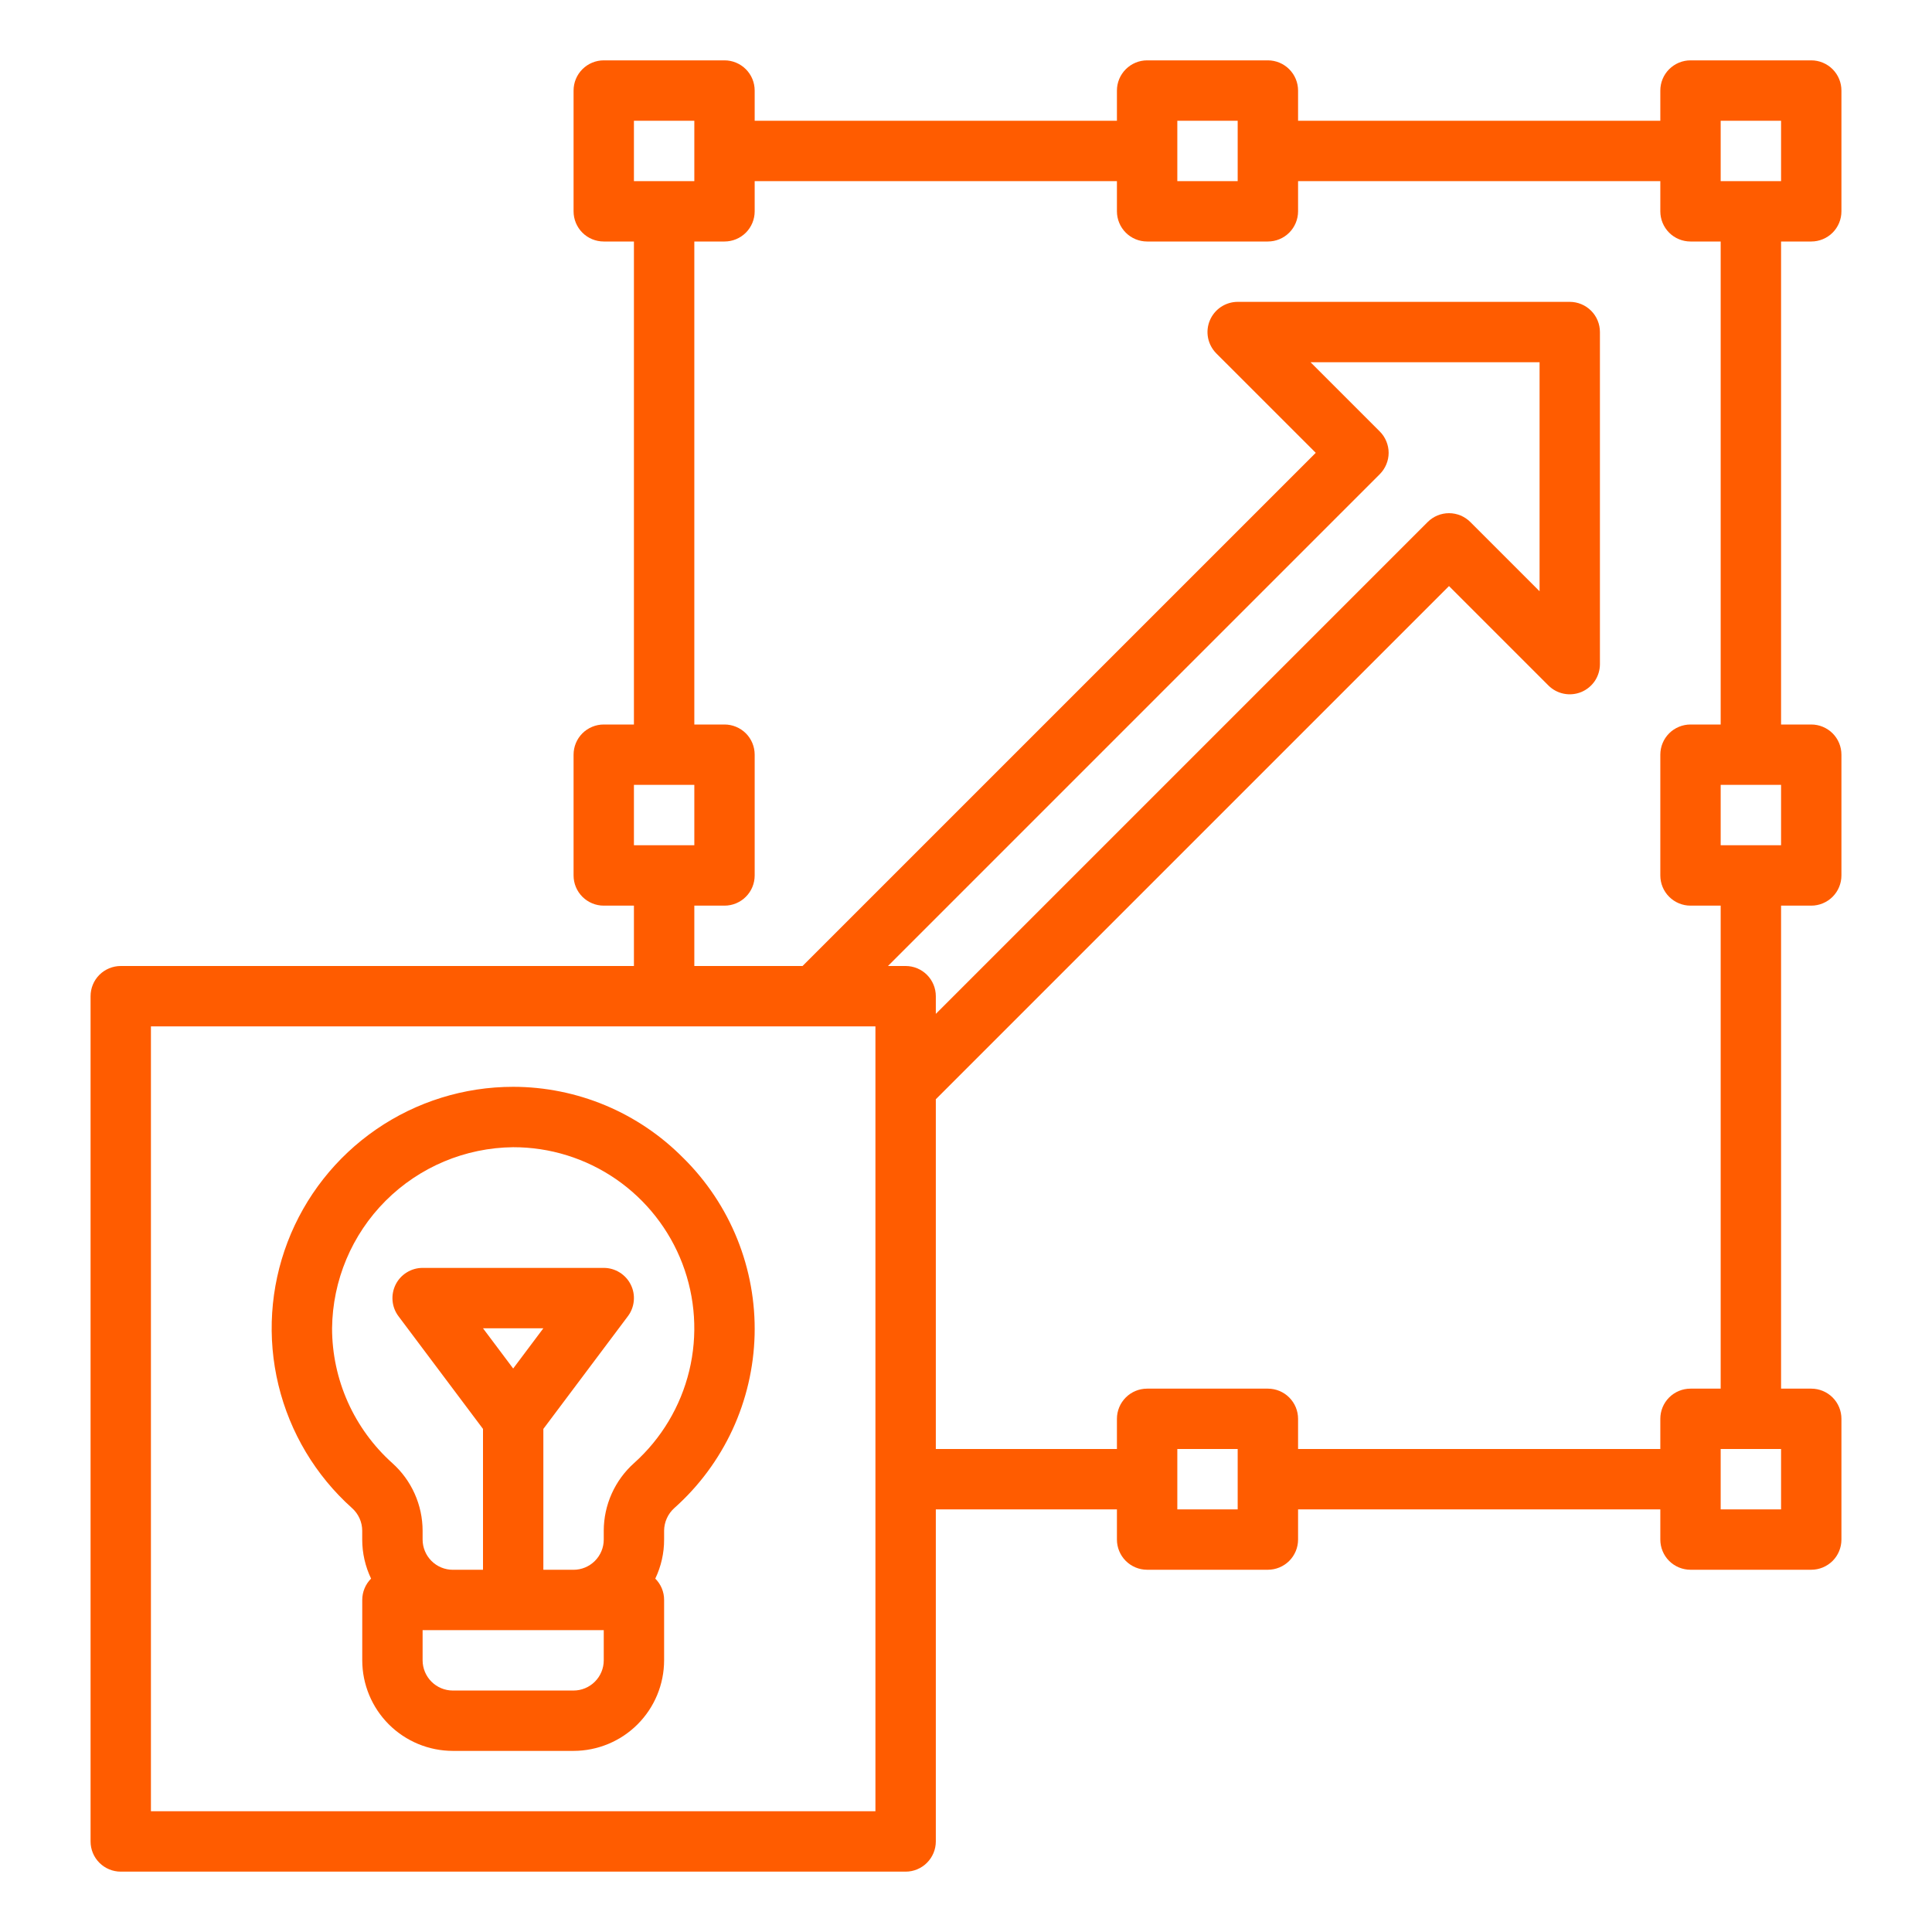 <svg width="58" height="58" viewBox="0 0 58 58" fill="none" xmlns="http://www.w3.org/2000/svg">
<path d="M54.375 7.25C54.615 7.25 54.846 7.155 55.016 6.985C55.186 6.815 55.281 6.584 55.281 6.344V2.719C55.281 2.478 55.186 2.248 55.016 2.078C54.846 1.908 54.615 1.812 54.375 1.812H50.75C50.51 1.812 50.279 1.908 50.109 2.078C49.939 2.248 49.844 2.478 49.844 2.719V3.625H38.969V2.719C38.969 2.478 38.873 2.248 38.703 2.078C38.533 1.908 38.303 1.812 38.062 1.812H34.438C34.197 1.812 33.967 1.908 33.797 2.078C33.627 2.248 33.531 2.478 33.531 2.719V3.625H22.656V2.719C22.656 2.478 22.561 2.248 22.391 2.078C22.221 1.908 21.99 1.812 21.75 1.812H18.125C17.885 1.812 17.654 1.908 17.484 2.078C17.314 2.248 17.219 2.478 17.219 2.719V6.344C17.219 6.584 17.314 6.815 17.484 6.985C17.654 7.155 17.885 7.25 18.125 7.25H19.031V21.75H18.125C17.885 21.75 17.654 21.846 17.484 22.015C17.314 22.185 17.219 22.416 17.219 22.656V26.281C17.219 26.522 17.314 26.752 17.484 26.922C17.654 27.092 17.885 27.188 18.125 27.188H19.031V29H3.625C3.385 29 3.154 29.096 2.984 29.265C2.814 29.435 2.719 29.666 2.719 29.906V55.281C2.719 55.522 2.814 55.752 2.984 55.922C3.154 56.092 3.385 56.188 3.625 56.188H27.188C27.428 56.188 27.658 56.092 27.828 55.922C27.998 55.752 28.094 55.522 28.094 55.281V45.312H33.531V46.219C33.531 46.459 33.627 46.69 33.797 46.86C33.967 47.029 34.197 47.125 34.438 47.125H38.062C38.303 47.125 38.533 47.029 38.703 46.86C38.873 46.69 38.969 46.459 38.969 46.219V45.312H49.844V46.219C49.844 46.459 49.939 46.69 50.109 46.86C50.279 47.029 50.51 47.125 50.75 47.125H54.375C54.615 47.125 54.846 47.029 55.016 46.86C55.186 46.69 55.281 46.459 55.281 46.219V42.594C55.281 42.353 55.186 42.123 55.016 41.953C54.846 41.783 54.615 41.688 54.375 41.688H53.469V27.188H54.375C54.615 27.188 54.846 27.092 55.016 26.922C55.186 26.752 55.281 26.522 55.281 26.281V22.656C55.281 22.416 55.186 22.185 55.016 22.015C54.846 21.846 54.615 21.75 54.375 21.75H53.469V7.25H54.375ZM51.656 3.625H53.469V5.438H51.656V3.625ZM35.344 3.625H37.156V5.438H35.344V3.625ZM19.031 3.625H20.844V5.438H19.031V3.625ZM19.031 23.562H20.844V25.375H19.031V23.562ZM26.281 54.375H4.531V30.812H26.281V54.375ZM41.422 12.953L39.344 10.875H46.219V17.75L44.141 15.672C44.057 15.588 43.957 15.521 43.847 15.475C43.737 15.43 43.619 15.406 43.5 15.406C43.381 15.406 43.263 15.43 43.153 15.475C43.043 15.521 42.943 15.588 42.859 15.672L28.094 30.437V29.906C28.094 29.666 27.998 29.435 27.828 29.265C27.658 29.096 27.428 29 27.188 29H26.657L41.422 14.235C41.506 14.15 41.573 14.05 41.618 13.941C41.664 13.831 41.688 13.713 41.688 13.594C41.688 13.475 41.664 13.357 41.618 13.247C41.573 13.137 41.506 13.037 41.422 12.953ZM37.156 45.312H35.344V43.5H37.156V45.312ZM53.469 45.312H51.656V43.5H53.469V45.312ZM53.469 25.375H51.656V23.562H53.469V25.375ZM51.656 21.75H50.75C50.51 21.75 50.279 21.846 50.109 22.015C49.939 22.185 49.844 22.416 49.844 22.656V26.281C49.844 26.522 49.939 26.752 50.109 26.922C50.279 27.092 50.51 27.188 50.75 27.188H51.656V41.688H50.75C50.51 41.688 50.279 41.783 50.109 41.953C49.939 42.123 49.844 42.353 49.844 42.594V43.5H38.969V42.594C38.969 42.353 38.873 42.123 38.703 41.953C38.533 41.783 38.303 41.688 38.062 41.688H34.438C34.197 41.688 33.967 41.783 33.797 41.953C33.627 42.123 33.531 42.353 33.531 42.594V43.5H28.094V33L43.5 17.594L46.484 20.578C46.611 20.705 46.772 20.791 46.948 20.826C47.124 20.861 47.306 20.843 47.472 20.775C47.637 20.706 47.779 20.59 47.879 20.441C47.978 20.292 48.031 20.117 48.031 19.938V9.969C48.031 9.728 47.936 9.498 47.766 9.328C47.596 9.158 47.365 9.062 47.125 9.062H37.156C36.977 9.062 36.802 9.116 36.653 9.215C36.504 9.315 36.388 9.456 36.319 9.622C36.25 9.788 36.232 9.97 36.267 10.146C36.302 10.321 36.389 10.483 36.515 10.61L39.5 13.594L24.093 29H20.844V27.188H21.75C21.99 27.188 22.221 27.092 22.391 26.922C22.561 26.752 22.656 26.522 22.656 26.281V22.656C22.656 22.416 22.561 22.185 22.391 22.015C22.221 21.846 21.99 21.75 21.75 21.75H20.844V7.25H21.75C21.99 7.25 22.221 7.155 22.391 6.985C22.561 6.815 22.656 6.584 22.656 6.344V5.438H33.531V6.344C33.531 6.584 33.627 6.815 33.797 6.985C33.967 7.155 34.197 7.25 34.438 7.25H38.062C38.303 7.25 38.533 7.155 38.703 6.985C38.873 6.815 38.969 6.584 38.969 6.344V5.438H49.844V6.344C49.844 6.584 49.939 6.815 50.109 6.985C50.279 7.155 50.51 7.25 50.75 7.25H51.656V21.75Z" fill="#FF5C00"/>
<path d="M20.513 34.764C19.846 34.088 19.051 33.551 18.175 33.184C17.299 32.818 16.358 32.628 15.409 32.627C15.407 32.627 15.406 32.627 15.404 32.627C13.937 32.627 12.504 33.072 11.295 33.904C10.086 34.736 9.158 35.915 8.634 37.285C8.11 38.656 8.014 40.153 8.359 41.58C8.704 43.006 9.474 44.294 10.567 45.273C10.663 45.358 10.74 45.463 10.793 45.58C10.846 45.697 10.874 45.824 10.874 45.953V46.22C10.874 46.625 10.965 47.025 11.14 47.391C11.056 47.475 10.989 47.575 10.944 47.685C10.898 47.795 10.875 47.913 10.875 48.032V49.845C10.876 50.565 11.162 51.256 11.672 51.766C12.182 52.276 12.873 52.562 13.594 52.563H17.218C17.939 52.562 18.63 52.276 19.14 51.766C19.65 51.256 19.936 50.565 19.937 49.845V48.032C19.938 47.913 19.914 47.795 19.869 47.685C19.823 47.575 19.756 47.475 19.672 47.391C19.847 47.025 19.938 46.625 19.937 46.22V45.952C19.938 45.824 19.966 45.697 20.019 45.58C20.072 45.462 20.149 45.358 20.245 45.272C20.98 44.617 21.573 43.818 21.988 42.924C22.402 42.03 22.628 41.061 22.654 40.076C22.679 39.091 22.502 38.112 22.134 37.198C21.766 36.284 21.214 35.456 20.513 34.763V34.764ZM18.125 49.845C18.125 50.085 18.029 50.315 17.859 50.485C17.689 50.655 17.459 50.751 17.218 50.751H13.594C13.353 50.751 13.123 50.655 12.953 50.485C12.783 50.315 12.688 50.085 12.687 49.845V48.938H18.125V49.845ZM14.5 39.876H16.312L15.406 41.084L14.5 39.876ZM19.035 43.923C18.749 44.179 18.521 44.491 18.364 44.841C18.207 45.191 18.126 45.569 18.125 45.952V46.22C18.125 46.46 18.029 46.69 17.859 46.86C17.689 47.03 17.459 47.126 17.218 47.126H16.312V42.897L18.85 39.513C18.951 39.379 19.012 39.219 19.027 39.051C19.043 38.883 19.011 38.715 18.935 38.564C18.86 38.414 18.744 38.287 18.601 38.199C18.458 38.11 18.293 38.063 18.125 38.063H12.687C12.519 38.063 12.354 38.11 12.211 38.199C12.068 38.287 11.952 38.414 11.877 38.564C11.802 38.715 11.77 38.883 11.785 39.051C11.8 39.219 11.861 39.379 11.962 39.513L14.5 42.897V47.126H13.594C13.353 47.126 13.123 47.03 12.953 46.86C12.783 46.69 12.688 46.46 12.687 46.22V45.952C12.686 45.569 12.605 45.191 12.448 44.841C12.291 44.491 12.063 44.179 11.777 43.923C11.209 43.413 10.754 42.789 10.442 42.092C10.131 41.395 9.969 40.64 9.969 39.876C9.984 38.439 10.561 37.065 11.577 36.048C12.594 35.032 13.967 34.455 15.405 34.44H15.408C16.509 34.439 17.583 34.773 18.49 35.397C19.396 36.021 20.092 36.906 20.485 37.933C20.878 38.961 20.95 40.084 20.691 41.154C20.432 42.223 19.854 43.189 19.035 43.923Z" fill="#FF5C00"/>
</svg>
